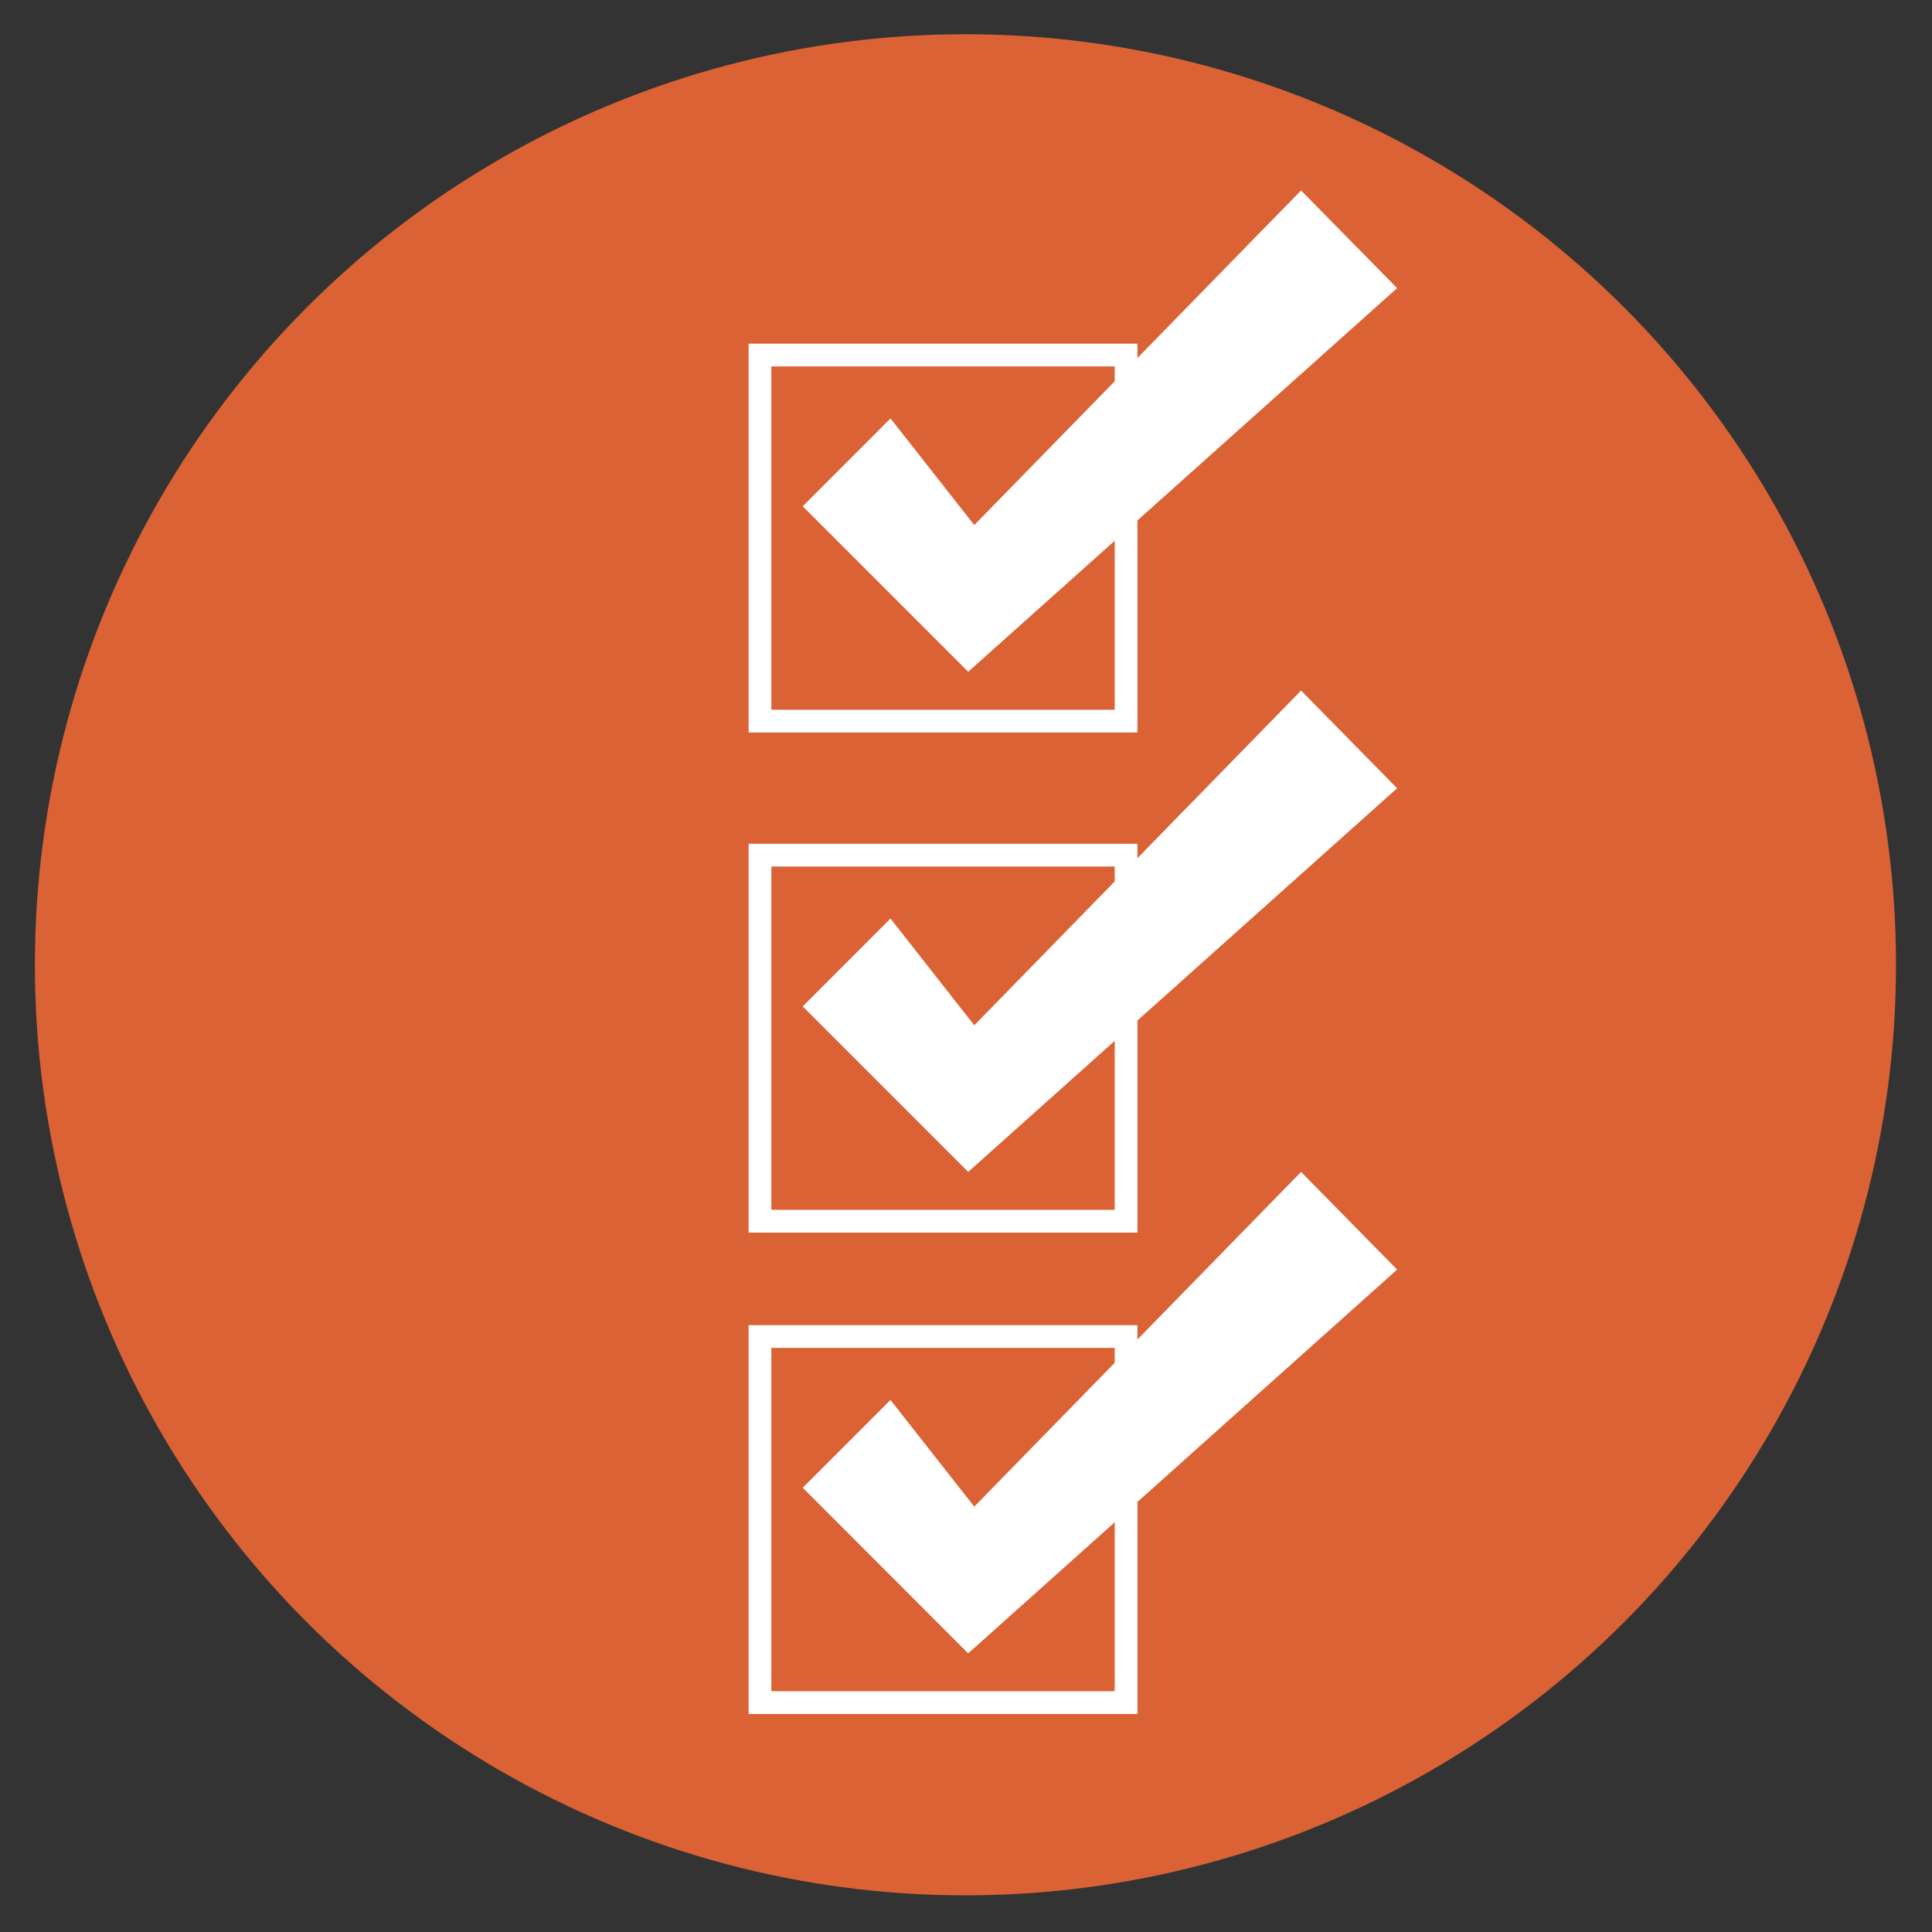 <svg id="Layer_1" data-name="Layer 1" xmlns="http://www.w3.org/2000/svg" viewBox="0 0 175 175"><rect x="0" y="0" width="175" height="175" fill="#333333" stroke="none"/><defs><style>.cls-1{fill:#db6234;}.cls-2{fill:#fff;}.cls-3{fill:none;stroke:#fff;stroke-miterlimit:10;stroke-width:2.06px;}</style></defs><title>employee_rights</title><circle class="cls-1" cx="87.45" cy="87.39" r="84.29"/><polygon class="cls-2" points="80.66 37.9 72.71 45.86 72.71 45.86 87.7 60.85 126.55 26.1 117.85 17.25 88.25 47.56 80.66 37.9"/><rect class="cls-3" x="68.84" y="32.16" width="33.16" height="33.16"/><polygon class="cls-2" points="80.66 83.2 72.71 91.16 72.71 91.16 87.7 106.15 126.55 71.4 117.85 62.55 88.25 92.87 80.66 83.2"/><rect class="cls-3" x="68.84" y="77.46" width="33.16" height="33.16"/><polygon class="cls-2" points="80.66 126.81 72.71 134.76 72.71 134.76 87.7 149.76 126.55 115 117.85 106.15 88.25 136.47 80.66 126.81"/><rect class="cls-3" x="68.84" y="121.06" width="33.16" height="33.16"/></svg>